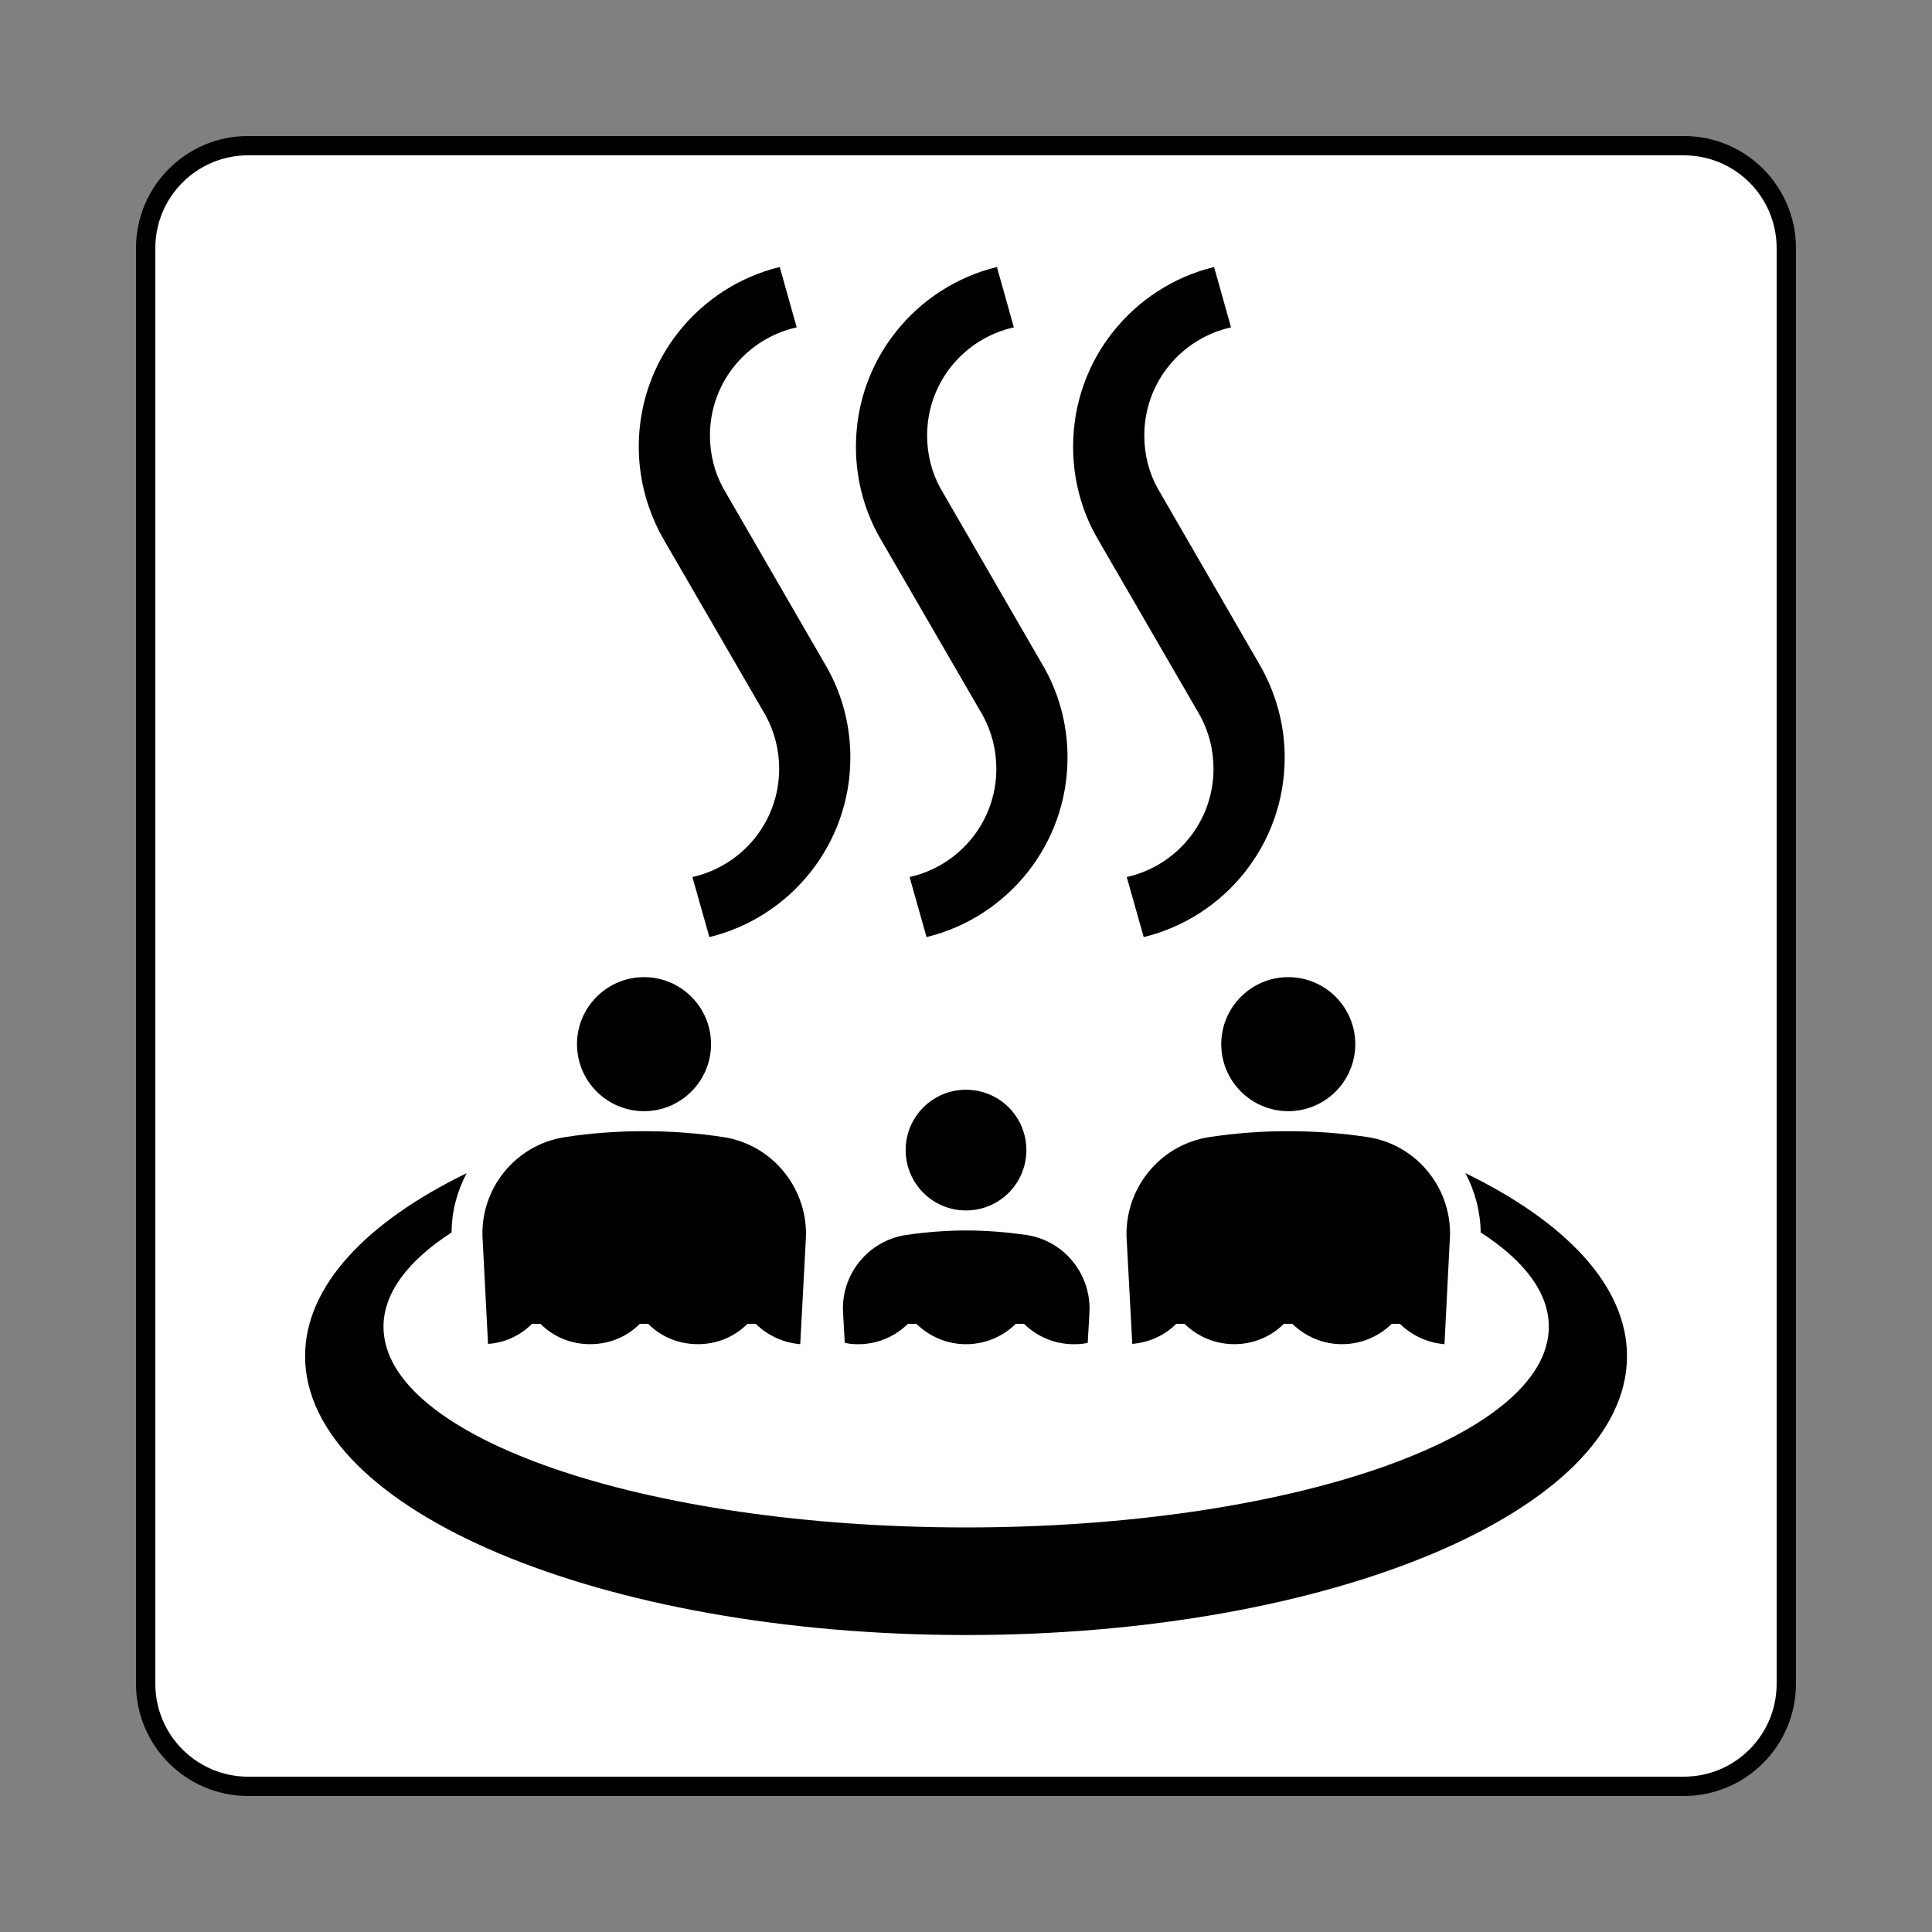 <?xml version="1.0" encoding="UTF-8"?>
<!-- Uploaded to: SVG Repo, www.svgrepo.com, Generator: SVG Repo Mixer Tools -->
<svg width="800px" height="800px" viewBox="0 0 60.601 60.601" version="1.1" xmlns="http://www.w3.org/2000/svg" xmlns:cc="http://creativecommons.org/ns#" xmlns:dc="http://purl.org/dc/elements/1.1/" xmlns:rdf="http://www.w3.org/1999/02/22-rdf-syntax-ns#">
 <rect x="0" y="0" width="60.601" height="60.601" fill="#808080" stroke="none"/>
 <path d="m7.785 56.032c-1.776 0-3.216-1.44-3.216-3.216v-45.031c0-1.778 1.44-3.216 3.216-3.216h45.031c1.776 0 3.215 1.439 3.215 3.216v45.031c0 1.776-1.439 3.216-3.215 3.216h-45.031z" style="fill:#ffffff;stroke-width:.606;stroke:#000"/>
 <path d="m20.201 34.854c1.16 0 2.102-0.942 2.102-2.102 0-1.16-0.942-2.102-2.102-2.102-1.16 0-2.102 0.942-2.102 2.102 0 1.16 0.942 2.102 2.102 2.102" style="fill:#000"/>
 <path d="m30.301 37.968c1.047 0 1.893-0.846 1.893-1.893 0-1.047-0.846-1.893-1.893-1.893-1.047 0-1.893 0.846-1.893 1.893 0 1.047 0.846 1.893 1.893 1.893" style="fill:#000"/>
 <path d="m45.965 36.799c0.297 0.558 0.471 1.195 0.48 1.858 1.361 0.881 2.137 1.884 2.137 2.957 0 3.48-8.19 6.297-18.281 6.297-10.091 0-18.272-2.817-18.272-6.297 0-1.064 0.776-2.076 2.137-2.957 0-0.663 0.174-1.291 0.471-1.858-3.149 1.535-5.067 3.541-5.067 5.739 0 4.832 9.289 8.748 20.732 8.748 11.452 0 20.732-3.916 20.732-8.748 0-2.198-1.91-4.204-5.067-5.739" style="fill:#000"/>
 <path d="m37.645 22.451c0.27 0.497 0.419 1.064 0.419 1.666 0 1.657-1.16 3.044-2.721 3.393l0.532 1.884c2.538-0.619 4.422-2.904 4.422-5.634 0-1.073-0.297-2.076-0.802-2.939l-3.183-5.503c-0.27-0.488-0.419-1.055-0.419-1.657 0-1.666 1.16-3.044 2.721-3.393l-0.532-1.893c-2.538 0.619-4.422 2.904-4.422 5.634 0 1.073 0.288 2.085 0.802 2.948z" style="fill:#000"/>
 <path d="m30.833 22.451c0.27 0.497 0.419 1.064 0.419 1.666 0 1.657-1.16 3.044-2.721 3.393l0.532 1.884c2.538-0.619 4.422-2.904 4.422-5.634 0-1.073-0.288-2.076-0.802-2.939l-3.183-5.503c-0.27-0.488-0.419-1.055-0.419-1.657 0-1.666 1.16-3.044 2.721-3.393l-0.532-1.893c-2.538 0.619-4.422 2.904-4.422 5.634 0 1.073 0.288 2.085 0.802 2.948z" style="fill:#000"/>
 <path d="m24.021 22.451c0.27 0.497 0.419 1.064 0.419 1.666 0 1.657-1.16 3.044-2.721 3.393l0.532 1.884c2.538-0.619 4.422-2.904 4.422-5.634 0-1.073-0.288-2.076-0.802-2.939l-3.183-5.503c-0.27-0.488-0.419-1.055-0.419-1.657 0-1.666 1.16-3.044 2.721-3.393l-0.532-1.893c-2.538 0.619-4.422 2.904-4.422 5.634 0 1.073 0.297 2.085 0.802 2.948z" style="fill:#000"/>
 <path d="m15.308 42.154c0.541-0.035 1.02-0.27 1.378-0.628h0.27c0.393 0.401 0.951 0.637 1.552 0.637 0.611 0 1.16-0.235 1.561-0.637h0.262c0.401 0.401 0.951 0.637 1.561 0.637 0.602 0 1.151-0.235 1.552-0.637h0.262c0.366 0.358 0.855 0.593 1.395 0.637l0.174-3.262c0.105-1.57-1.012-3-2.599-3.236-0.802-0.122-1.631-0.183-2.477-0.183-0.837 0-1.657 0.061-2.46 0.183-1.596 0.235-2.712 1.666-2.599 3.236z" style="fill:#000"/>
 <path d="m38.307 32.752c0 1.16 0.942 2.102 2.102 2.102 1.16 0 2.102-0.942 2.102-2.102 0-1.16-0.942-2.102-2.102-2.102-1.16 0-2.102 0.942-2.102 2.102" style="fill:#000"/>
 <path d="m37.95 35.665c-1.596 0.235-2.712 1.666-2.608 3.236l0.174 3.253c0.532-0.044 1.02-0.27 1.378-0.628h0.262c0.401 0.392 0.951 0.637 1.561 0.637 0.602 0 1.16-0.244 1.552-0.637h0.27c0.401 0.392 0.951 0.637 1.552 0.637 0.611 0 1.16-0.244 1.561-0.637h0.262c0.366 0.358 0.855 0.593 1.395 0.637l0.166-3.262c0.113-1.57-1.003-3-2.59-3.236-0.811-0.122-1.631-0.183-2.477-0.183-0.837 0-1.657 0.061-2.46 0.183" style="fill:#000"/>
 <path d="m30.301 38.596c-0.628 0-1.256 0.052-1.875 0.14-1.212 0.183-2.067 1.265-1.98 2.468l0.052 0.916c0.14 0.035 0.279 0.044 0.427 0.044 0.602 0 1.151-0.244 1.552-0.637h0.27c0.401 0.392 0.951 0.637 1.552 0.637 0.611 0 1.16-0.244 1.561-0.637h0.262c0.401 0.392 0.951 0.637 1.561 0.637 0.148 0 0.297-0.009 0.436-0.044l0.052-0.916c0.079-1.204-0.768-2.285-1.98-2.468-0.619-0.087-1.247-0.14-1.893-0.14" style="fill:#000"/>
</svg>